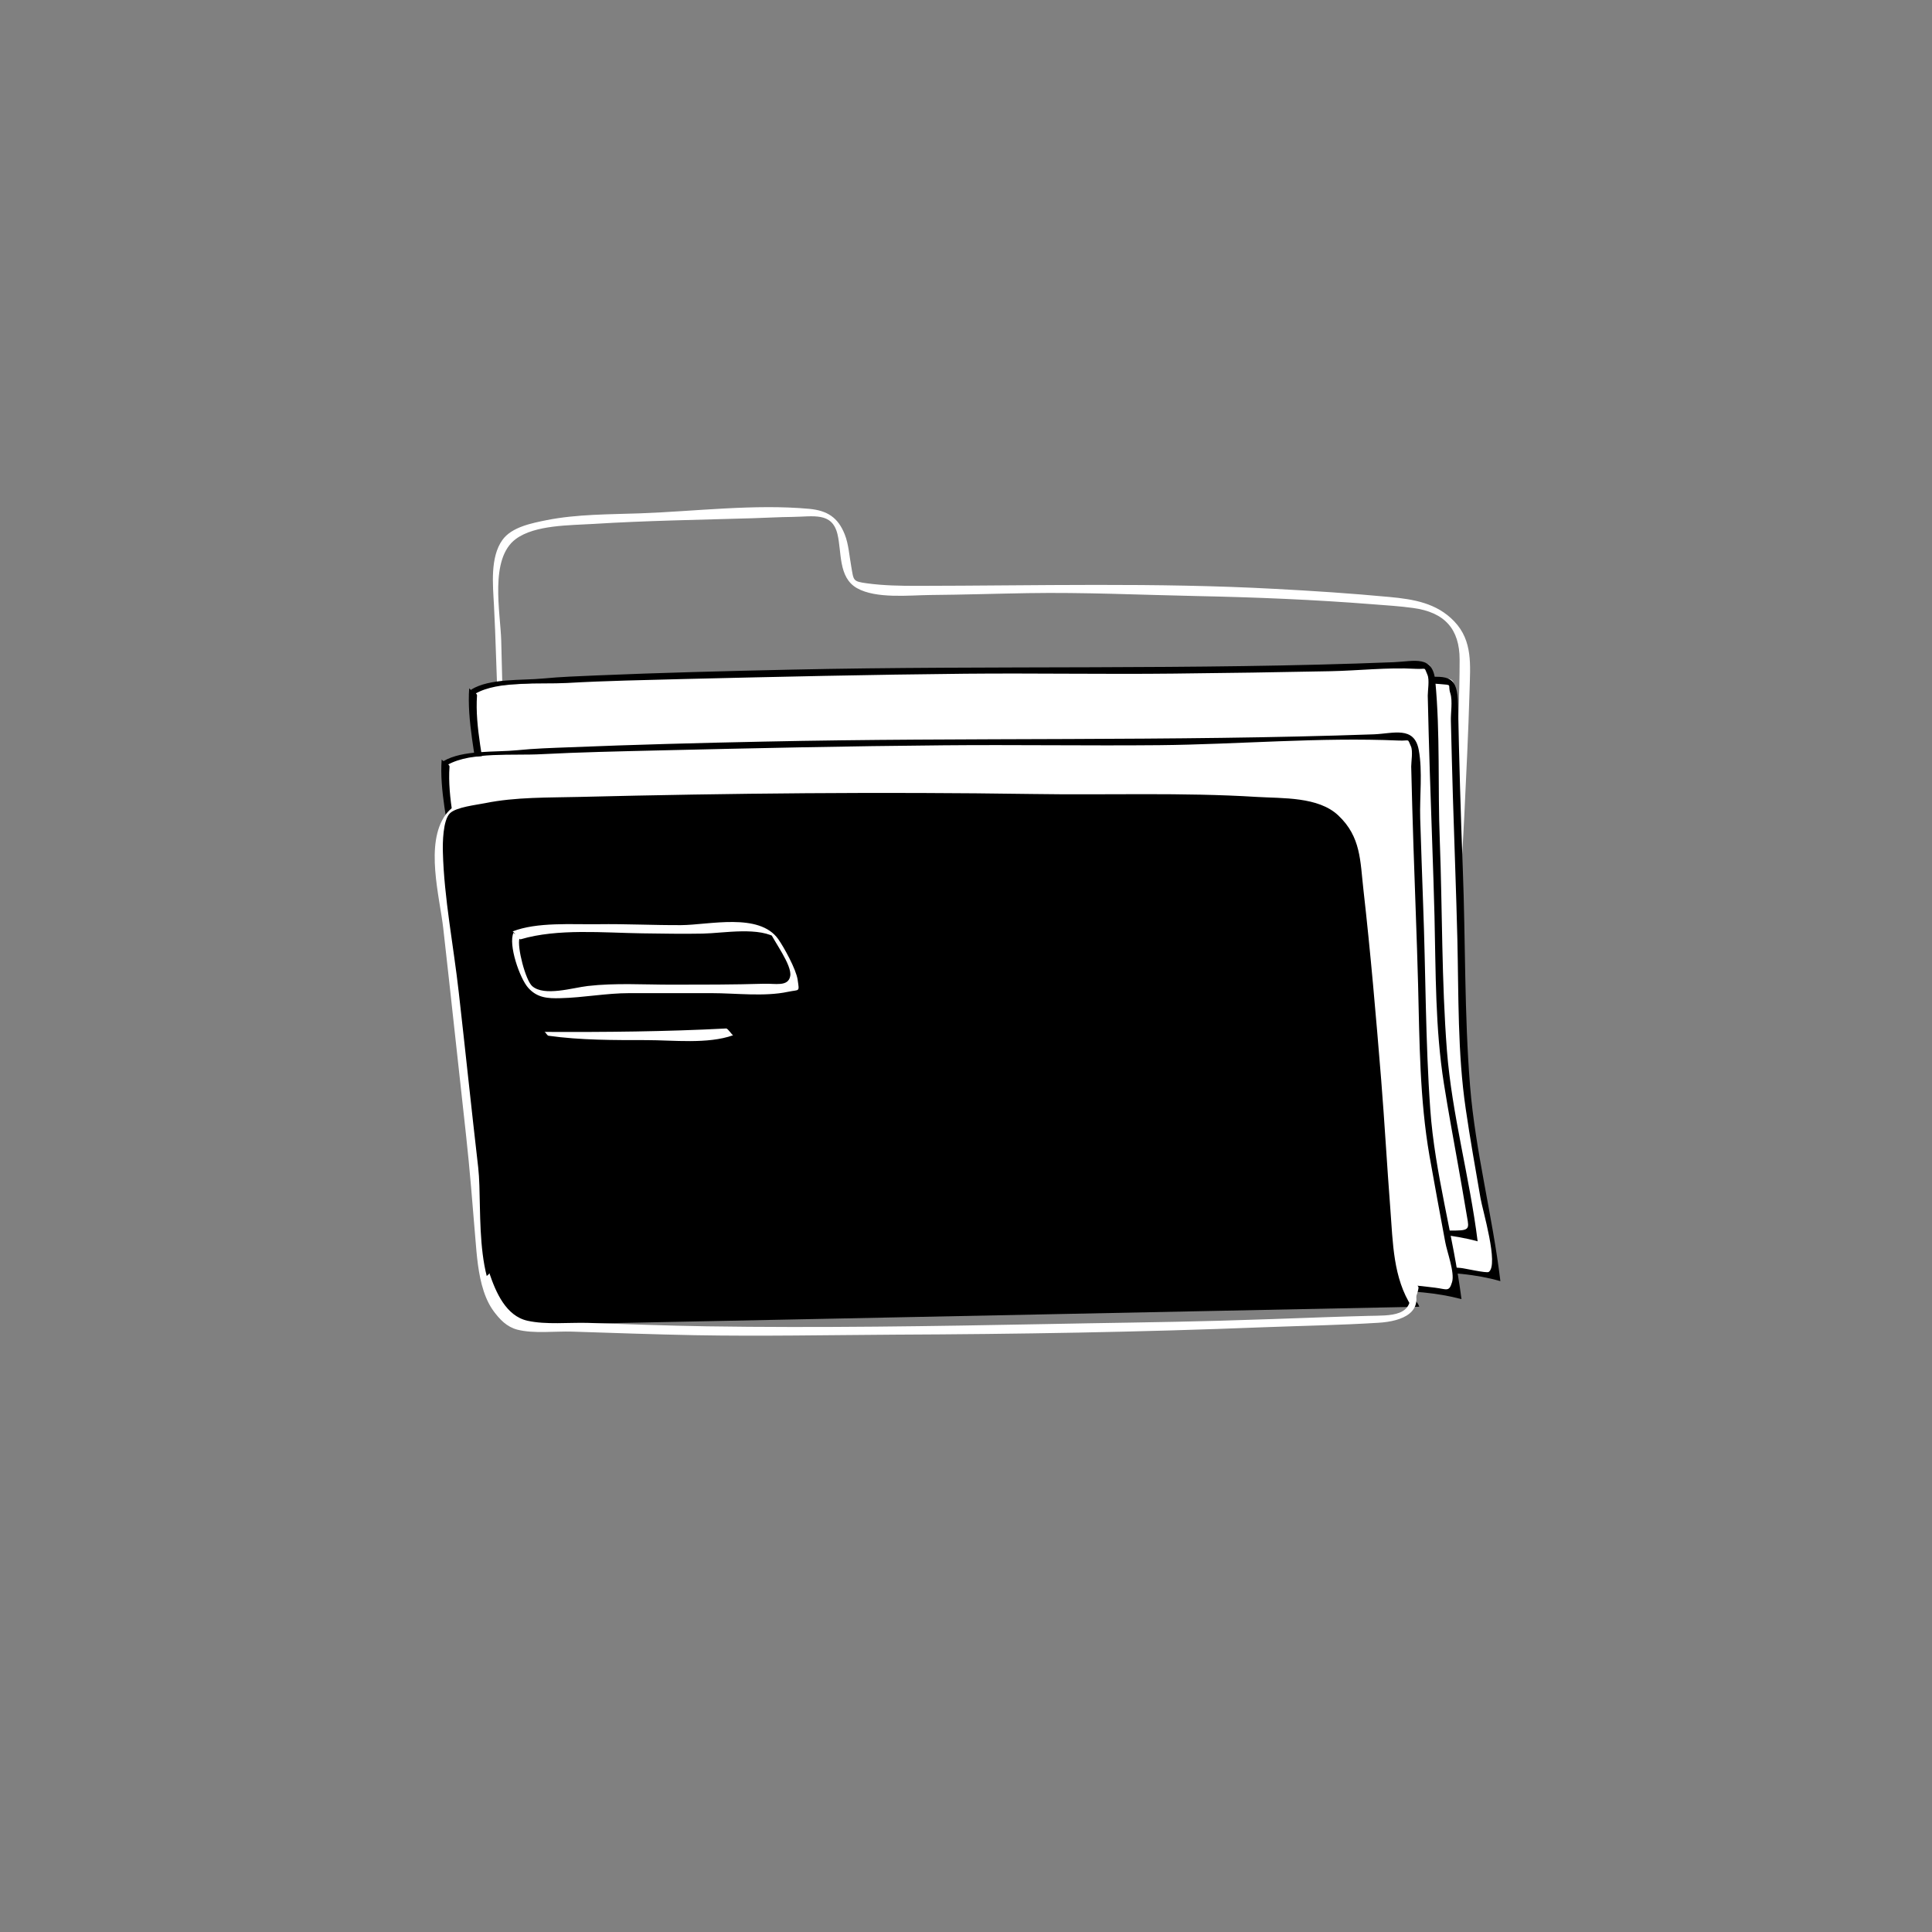 <svg width="160" height="160" viewBox="0 0 160 160" fill="none" xmlns="http://www.w3.org/2000/svg">
<rect x="0" y="0" width="160" height="160" fill="#808080" stroke="none"/>
<path d="M42.54 67.136C41.663 62.556 41.63 57.734 41.51 53.066C41.444 50.71 40.513 46.272 42.715 44.639C44.304 43.456 47.241 43.511 49.126 43.39C53.509 43.116 57.903 43.05 62.298 42.919C63.404 42.886 64.511 42.82 65.618 42.809C67.36 42.787 68.905 42.382 69.355 44.234C69.716 45.724 69.409 47.817 70.966 48.705C72.555 49.603 75.261 49.296 77.069 49.275C79.754 49.253 82.439 49.165 85.124 49.121C89.781 49.044 94.438 49.264 99.084 49.362C103.961 49.461 108.804 49.658 113.67 50.042C114.777 50.129 115.905 50.195 117.012 50.348C119.642 50.699 120.88 52.091 120.88 54.633C120.88 57.69 120.716 60.759 120.584 63.816C120.267 71.257 119.686 78.643 118.853 86.039C118.031 93.381 116.837 99.211 116.365 106.575C116.354 106.772 117.012 107.2 117.023 107.134C117.472 103.463 118.272 101.184 118.612 97.491C118.941 93.918 119.237 90.346 119.642 86.784C120.365 80.407 120.957 74.04 121.264 67.629C121.428 64.156 121.604 60.682 121.702 57.208C121.757 55.115 121.987 53.077 120.431 51.455C118.985 49.943 117.078 49.625 115.072 49.439C111.927 49.143 108.771 48.935 105.615 48.77C95.731 48.233 85.836 48.507 75.941 48.518C74.571 48.518 73.179 48.496 71.809 48.31C70.604 48.146 70.703 48.091 70.494 46.897C70.341 46.053 70.275 45.045 69.957 44.256C69.398 42.842 68.5 42.283 67.031 42.141C62.495 41.724 57.553 42.349 53.005 42.513C50.485 42.601 47.778 42.579 45.29 43.072C44.041 43.324 42.376 43.642 41.608 44.716C40.578 46.151 40.819 48.442 40.907 50.107C41.214 55.696 41.06 61.394 42.266 66.895C42.277 66.983 42.54 67.104 42.54 67.136Z" fill="white"/>
<path d="M41.082 58.666C41.783 58.008 45.86 58.052 46.77 57.833C48.742 57.362 81.869 56.715 84.773 56.814C90.537 57.011 118.239 56.54 118.908 56.364C120.168 56.025 120.475 56.189 120.431 57.186C120.387 58.403 120.759 70.511 120.825 72.035C121.066 77.152 121.088 87.223 121.505 90.719C121.91 94.126 123.609 103.047 123.904 105.764C121.231 104.888 111.05 105.205 108.442 105.019C107.007 104.92 55.558 104.57 54.681 104.723C53.553 104.92 45.948 104.986 45.948 104.986C44.961 103.408 44.731 92.866 44.589 91.529C44.435 89.842 40.983 59.181 41.082 58.666Z" fill="white"/>
<path d="M41.257 58.83C43.142 57.691 46.703 58.019 48.994 57.888C52.182 57.701 55.371 57.636 58.56 57.559C66.428 57.351 74.296 57.164 82.164 57.099C88.027 57.055 93.9 57.154 99.763 57.077C104.19 57.022 108.606 56.956 113.034 56.858C115.028 56.814 117.231 56.474 119.225 56.649C120.365 56.748 119.861 56.639 120.113 57.428C120.31 58.052 120.134 59.06 120.156 59.718C120.2 61.789 120.266 63.86 120.321 65.942C120.441 69.887 120.595 73.843 120.693 77.788C120.803 82.456 120.704 87.201 121.384 91.825C121.745 94.302 122.184 96.767 122.611 99.233C122.764 100.165 124.145 104.756 123.29 105.337C123.115 105.457 121.274 105.03 120.978 105.008C119.948 104.91 118.907 104.877 117.866 104.844C115.39 104.756 112.902 104.778 110.425 104.745C108.815 104.723 107.204 104.657 105.593 104.636C99.073 104.548 92.553 104.515 86.043 104.471C72.554 104.384 59.086 104.537 45.618 104.647C45.849 104.866 46.079 105.074 46.309 105.293C45.301 103.31 45.443 100.351 45.301 98.192C45.169 96.088 45.136 93.962 44.961 91.858C44.698 88.779 44.282 85.7 43.931 82.62C43.372 77.569 42.813 72.517 42.265 67.454C41.98 64.769 41.202 61.679 41.4 58.973C41.421 58.753 40.742 58.49 40.753 58.359C40.556 61.153 41.301 64.265 41.597 67.038C42.145 72.177 42.715 77.317 43.284 82.456C43.613 85.415 44.019 88.385 44.26 91.354C44.446 93.612 44.468 95.88 44.632 98.137C44.775 100.132 44.676 102.827 45.618 104.668C45.695 104.822 46.123 105.315 46.309 105.315C66.461 105.129 86.602 105.03 106.765 105.304C108.3 105.326 109.834 105.392 111.368 105.414C115.499 105.457 120.222 104.942 124.233 106.093C124.244 106.093 124.244 106.093 124.255 106.093C123.608 100.691 122.184 95.376 121.745 89.941C121.263 83.968 121.373 77.941 121.143 71.958C120.967 67.421 120.836 62.874 120.748 58.326C120.704 56.003 120.003 55.937 117.855 56.102C108.595 56.836 99.117 56.54 89.824 56.562C82.559 56.573 75.315 56.595 68.05 56.748C62.527 56.869 56.993 57.022 51.47 57.263C49.969 57.329 48.457 57.362 46.966 57.526C45.158 57.723 42.462 57.493 40.906 58.49C40.917 58.501 41.202 58.863 41.257 58.83Z" fill="black"/>
<path d="M39.187 57.285C39.888 56.649 43.964 56.693 44.874 56.485C46.846 56.036 79.973 55.411 82.877 55.51C88.641 55.707 116.344 55.247 117.012 55.082C118.272 54.754 118.579 54.918 118.535 55.871C118.491 57.033 118.864 68.649 118.93 70.117C119.171 75.026 119.193 84.68 119.609 88.045C120.015 91.31 121.713 99.88 122.009 102.488C119.335 101.644 109.155 101.951 106.547 101.764C105.111 101.666 53.663 101.337 52.786 101.479C51.657 101.666 44.052 101.731 44.052 101.731C43.066 100.219 42.836 90.105 42.693 88.812C42.54 87.201 39.088 57.778 39.187 57.285Z" fill="white"/>
<path d="M39.362 57.449C41.258 56.354 44.699 56.682 46.956 56.562C50.189 56.376 53.422 56.321 56.666 56.233C64.413 56.047 72.171 55.871 79.919 55.795C85.694 55.74 91.48 55.849 97.255 55.784C101.55 55.74 105.846 55.674 110.153 55.587C112.476 55.543 114.909 55.258 117.221 55.389C118.185 55.444 117.9 55.17 118.218 55.893C118.393 56.299 118.24 57.186 118.24 57.603C118.284 59.762 118.349 61.909 118.415 64.068C118.536 68.002 118.7 71.936 118.799 75.87C118.908 80.495 118.854 85.163 119.577 89.732C119.938 92.023 120.366 94.313 120.771 96.592C120.99 97.852 121.22 99.124 121.429 100.395C121.615 101.6 121.867 101.896 120.607 101.907C116.377 101.962 112.016 101.556 107.764 101.469C106.317 101.436 104.882 101.381 103.435 101.37C96.915 101.293 90.395 101.249 83.864 101.217C70.473 101.129 57.093 101.282 43.713 101.381C43.943 101.6 44.173 101.808 44.414 102.027C43.362 100.033 43.527 97.096 43.384 94.894C43.264 92.976 43.231 91.047 43.055 89.13C42.803 86.182 42.387 83.234 42.036 80.275C41.477 75.432 40.919 70.577 40.371 65.734C40.086 63.159 39.319 60.189 39.505 57.592C39.527 57.373 38.847 57.11 38.858 56.978C38.661 59.663 39.395 62.666 39.691 65.317C40.239 70.249 40.809 75.18 41.379 80.111C41.708 82.949 42.113 85.787 42.354 88.636C42.54 90.905 42.573 93.184 42.748 95.453C42.891 97.305 42.814 99.704 43.702 101.403C43.79 101.556 44.206 102.049 44.403 102.049C64.555 101.863 84.697 101.775 104.849 102.038C106.383 102.06 107.917 102.126 109.451 102.137C113.626 102.192 118.306 101.688 122.349 102.795C122.36 102.795 122.36 102.795 122.371 102.795C121.714 97.513 120.245 92.319 119.829 87.015C119.38 81.229 119.456 75.388 119.237 69.591C119.062 65.23 119.281 60.748 118.864 56.397C118.656 54.228 117.166 54.765 115.413 54.841C98.811 55.499 82.198 55.093 65.585 55.455C60.183 55.575 54.781 55.707 49.378 55.937C47.921 56.003 46.463 56.047 45.006 56.189C43.22 56.364 40.557 56.156 39.023 57.11C39.034 57.121 39.297 57.482 39.362 57.449Z" fill="black"/>
<path d="M36.907 63.18C37.619 62.567 41.739 62.6 42.671 62.402C44.665 61.964 78.175 61.35 81.112 61.449C86.942 61.635 114.973 61.197 115.642 61.022C116.913 60.704 117.22 60.857 117.187 61.789C117.143 62.928 117.516 74.259 117.592 75.684C117.833 80.472 117.855 89.897 118.283 93.173C118.688 96.362 120.409 104.712 120.715 107.254C118.009 106.433 107.719 106.728 105.078 106.553C103.632 106.455 51.569 106.137 50.692 106.279C49.542 106.465 41.849 106.52 41.849 106.52C40.841 105.041 40.611 95.178 40.468 93.918C40.293 92.351 36.797 63.663 36.907 63.18Z" fill="white"/>
<path d="M37.072 63.334C39.034 62.238 42.529 62.589 44.864 62.457C48.03 62.293 51.208 62.227 54.375 62.151C62.298 61.964 70.232 61.789 78.155 61.723C84.105 61.668 90.055 61.767 96.006 61.712C102.57 61.646 109.287 61.044 115.84 61.329C116.793 61.372 116.53 61.109 116.848 61.811C117.023 62.194 116.87 63.082 116.87 63.476C116.914 65.679 116.991 67.871 117.056 70.073C117.177 73.898 117.341 77.722 117.44 81.546C117.56 86.291 117.571 91.025 118.382 95.716C118.799 98.094 119.248 100.471 119.686 102.849C119.829 103.66 120.486 105.381 120.256 106.17C120.004 107.024 119.829 106.761 118.843 106.641C113.133 105.896 107.183 106.235 101.408 106.17C94.767 106.093 88.116 106.06 81.475 106.016C68.128 105.929 54.803 106.082 41.477 106.181C41.708 106.4 41.949 106.608 42.179 106.827C41.138 104.92 41.28 101.995 41.138 99.88C41.006 98.006 40.984 96.132 40.809 94.258C40.546 91.431 40.13 88.604 39.79 85.776C39.231 81.021 38.661 76.265 38.113 71.509C37.817 68.977 37.039 66.03 37.226 63.487C37.248 63.268 36.568 63.005 36.579 62.874C36.382 65.438 37.116 68.32 37.412 70.851C37.982 75.772 38.574 80.692 39.154 85.612C39.483 88.363 39.899 91.113 40.13 93.864C40.305 96.033 40.349 98.225 40.513 100.406C40.656 102.214 40.59 104.57 41.477 106.214C41.565 106.367 41.981 106.86 42.179 106.86C62.616 106.685 83.053 106.586 103.501 106.849C105.057 106.871 106.602 106.937 108.158 106.948C112.311 106.981 116.969 106.509 121.012 107.583C121.023 107.583 121.023 107.583 121.034 107.583C120.355 102.323 118.821 97.162 118.448 91.858C118.043 86.204 118.075 80.516 117.856 74.862C117.769 72.495 117.692 70.128 117.615 67.772C117.56 65.975 117.823 63.882 117.495 62.107C117.122 60.101 115.402 60.748 113.78 60.814C96.959 61.405 80.116 61.055 63.284 61.416C57.893 61.526 52.512 61.668 47.121 61.888C45.696 61.942 44.261 61.986 42.847 62.129C41.006 62.315 38.332 62.085 36.721 63.038C36.743 63.005 37.006 63.378 37.072 63.334Z" fill="black"/>
<path d="M43.022 109.731C39.187 108.854 39.778 100.767 39.351 97.491C39.066 95.255 38.485 89.93 38.222 87.343C37.937 84.615 36.447 71.498 36.381 70.994C36.305 70.358 36.611 67.049 37.62 66.928C37.762 66.906 39.877 66.347 40.315 66.238C42.682 65.646 52.369 65.613 55.514 65.525C65.443 65.263 73.442 65.613 77.201 65.438C81.946 65.208 89.781 65.569 94.339 65.46C98.251 65.372 107.182 65.449 110.196 66.391C110.974 66.632 112.442 68.539 112.749 69.229C113.012 69.843 113.286 73.569 113.385 74.15C114.031 78.127 114.36 85.437 114.568 86.905C114.777 88.33 115.281 96.231 115.566 100.296C115.664 101.775 116.42 105.326 116.596 106.783C116.683 107.517 117.297 107.517 117.538 108.219" fill="black"/>
<path d="M43.219 109.523C38.979 107.967 40.009 100.23 39.603 96.691C39.044 91.847 38.54 87.004 37.992 82.171C37.565 78.347 36.776 74.401 36.677 70.555C36.656 69.81 36.677 67.936 37.258 67.355C37.773 66.84 39.428 66.665 40.184 66.512C42.715 65.997 45.433 66.062 47.997 65.997C60.468 65.69 73.004 65.569 85.485 65.755C91.677 65.854 97.89 65.613 104.071 65.997C106.218 66.128 109.177 65.964 110.832 67.531C112.717 69.306 112.64 71.289 112.914 73.689C113.506 78.916 113.955 84.154 114.382 89.403C114.667 92.954 114.864 96.515 115.138 100.066C115.358 102.959 115.368 105.819 116.913 108.219C116.946 108.263 117.571 106.75 117.461 106.575C115.905 104.12 116.07 101.983 115.84 99.058C115.588 95.781 115.401 92.504 115.138 89.228C114.733 84.176 114.393 79.103 113.747 74.073C113.495 72.089 113.692 69.755 112.563 68.046C110.887 65.503 108.268 65.525 105.473 65.328C99.052 64.879 92.586 65.153 86.154 65.054C72.862 64.857 59.481 64.879 46.2 65.438C43.789 65.536 38.529 65.219 36.907 67.465C35.165 69.865 36.414 74.27 36.71 76.889C37.357 82.598 37.959 88.308 38.595 94.006C38.913 96.888 39.132 99.748 39.373 102.63C39.581 105.172 39.844 109.117 42.814 109.917C42.935 109.972 43.198 109.523 43.219 109.523Z" fill="white"/>
<path d="M116.749 106.674C117.198 109.095 115.138 108.931 113.341 108.975C112.147 109.008 110.941 109.041 109.747 109.084C106.81 109.194 103.873 109.293 100.936 109.38C96.169 109.512 91.403 109.556 86.636 109.654C77.267 109.83 67.875 109.983 58.506 109.84C55.23 109.786 51.964 109.665 48.688 109.556C47.12 109.512 45.225 109.72 43.691 109.38C41.904 108.986 41.061 107.024 40.524 105.424C40.567 105.556 39.844 105.939 39.877 106.104C40.25 107.638 41.159 109.676 42.836 110.114C44.184 110.465 45.992 110.235 47.383 110.279C50.77 110.388 54.145 110.509 57.531 110.575C63.032 110.673 68.555 110.564 74.056 110.531C84.258 110.487 94.46 110.323 104.651 109.917C107.818 109.797 111.007 109.742 114.174 109.545C116.114 109.424 118.064 108.701 117.001 106.432C117.001 106.454 116.738 106.619 116.749 106.674Z" fill="white"/>
<path d="M42.529 77.24C42.069 78.215 43.044 81.042 43.756 81.82C44.491 82.631 45.334 82.697 46.419 82.664C48.337 82.62 50.189 82.248 52.117 82.248C54.386 82.248 56.665 82.248 58.934 82.248C60.939 82.248 63.295 82.555 65.256 82.138C66.232 81.93 66.21 82.204 66.056 81.13C65.925 80.253 64.917 78.434 64.445 77.766C62.857 75.552 58.714 76.604 56.402 76.615C54.112 76.626 51.822 76.506 49.531 76.539C47.373 76.571 44.469 76.341 42.441 77.141C42.54 77.108 42.956 77.832 43.121 77.788C46.178 76.878 50.003 77.251 53.181 77.295C54.857 77.317 56.523 77.35 58.199 77.317C59.942 77.284 62.933 76.703 64.424 77.755C64.183 77.514 63.931 77.284 63.689 77.043C64.084 77.941 65.607 79.925 65.443 80.834C65.278 81.744 64.183 81.437 63.284 81.47C60.72 81.546 58.156 81.546 55.602 81.546C53.312 81.546 50.956 81.393 48.677 81.656C47.427 81.799 45.071 82.544 44.074 81.667C43.526 81.185 42.803 78.423 43.022 77.7C43.033 77.591 42.507 77.284 42.529 77.24Z" fill="white"/>
<path d="M45.422 85.776C48.096 86.149 50.836 86.138 53.531 86.138C55.745 86.138 58.605 86.489 60.72 85.733C60.643 85.754 60.293 85.174 60.139 85.174C55.109 85.437 50.123 85.48 45.083 85.459C45.181 85.459 45.302 85.754 45.422 85.776Z" fill="white"/>
</svg>
